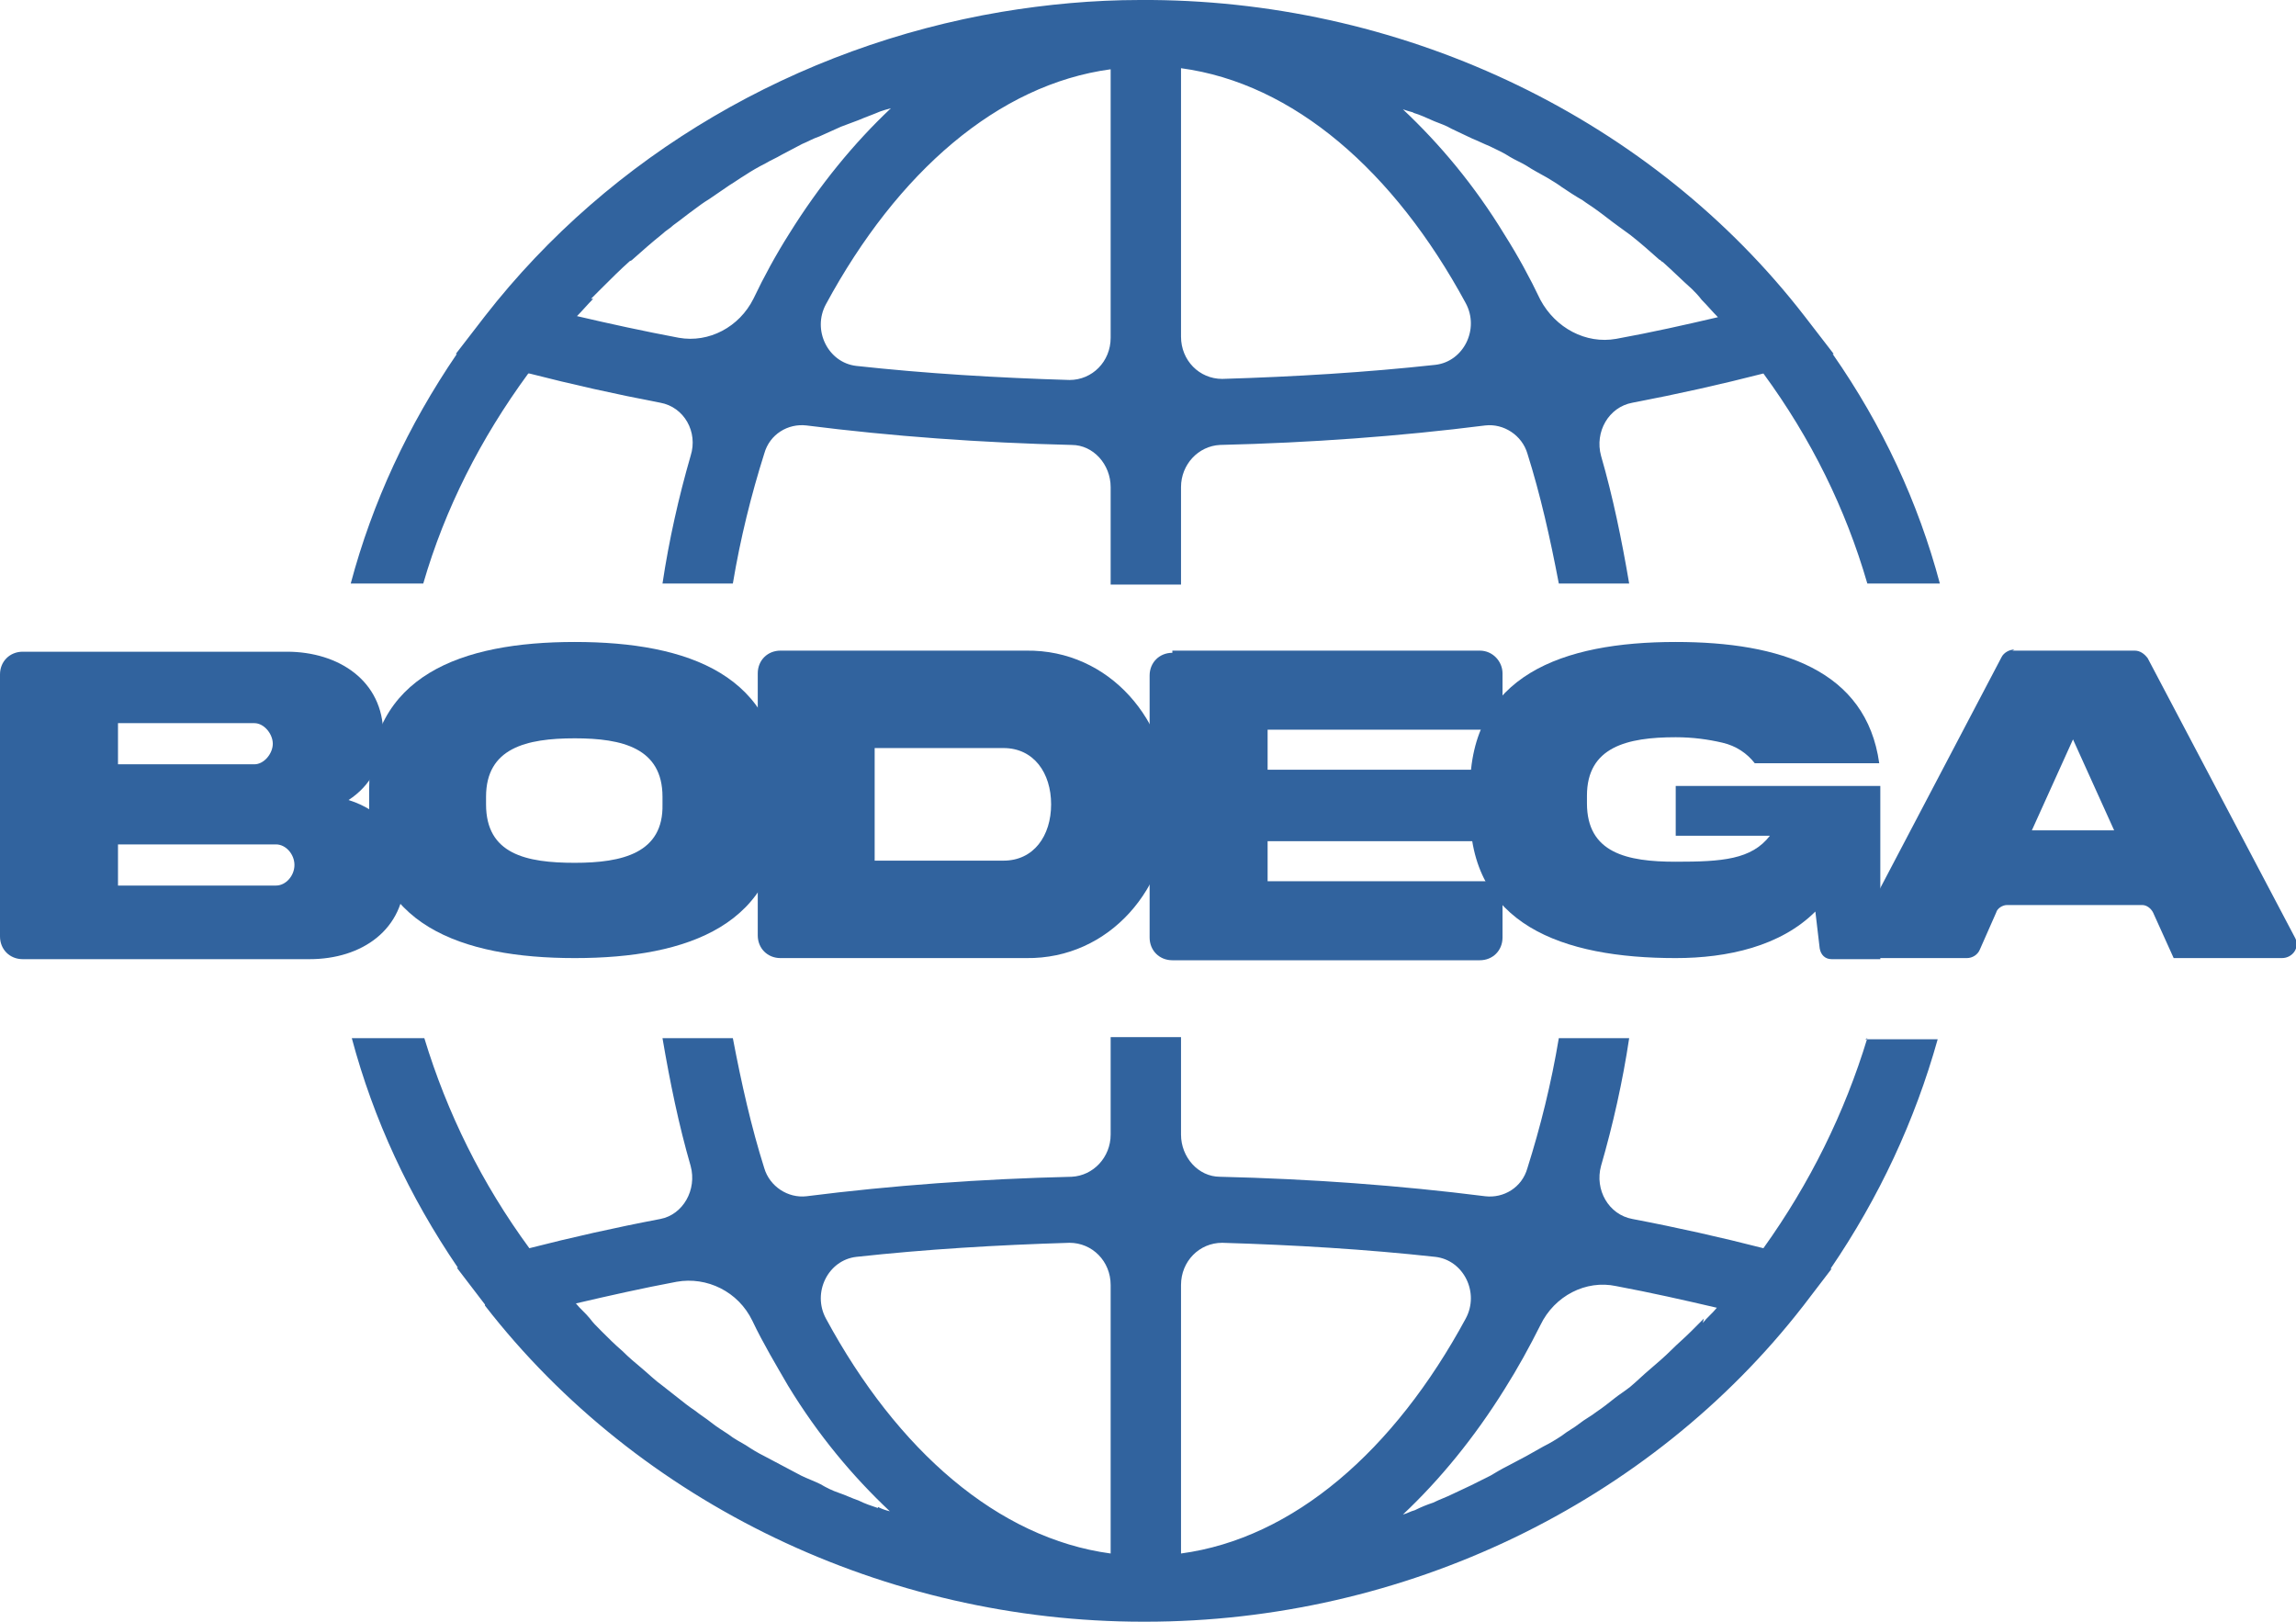 <?xml version="1.0" encoding="UTF-8"?>
<svg id="Layer_1" xmlns="http://www.w3.org/2000/svg" version="1.1" viewBox="0 0 212.1 149.8">
  <!-- Generator: Adobe Illustrator 29.3.1, SVG Export Plug-In . SVG Version: 2.1.0 Build 151)  -->
  <defs>
    <style>
      .st0 {
        fill: #31639e;
      }
    </style>
  </defs>
  <path class="st0" d="M172.5,95.9c-2.1,6.9-5.3,13.4-9.6,19.4-3.9-1-7.9-1.9-12.1-2.7-2.2-.4-3.5-2.7-2.9-4.9,1.1-3.8,2-7.8,2.6-11.8h-6.5c-.7,4.2-1.7,8.2-2.9,12-.5,1.8-2.2,2.8-3.9,2.6-7.9-1-16.1-1.6-24.5-1.8-2,0-3.6-1.8-3.6-3.9v-9h-6.5v9c0,2.1-1.6,3.8-3.6,3.9-8.4.2-16.6.8-24.5,1.8-1.7.2-3.4-.9-3.9-2.6-1.2-3.8-2.1-7.8-2.9-12h-6.5c.7,4.1,1.5,8,2.6,11.8.6,2.2-.7,4.5-2.8,4.9-4.2.8-8.2,1.7-12.1,2.7-4.4-6-7.6-12.5-9.7-19.4h-6.7c2,7.5,5.3,14.6,9.8,21.2h-.1s2.6,3.4,2.6,3.4c0,0,0,0,0,.1,14.2,18.3,37,29.2,60.8,29.2h.2c23.9,0,46.6-10.9,60.8-29.2,0,0,0,0,0,0l2.6-3.4h-.1c4.5-6.6,7.8-13.7,9.9-21.2h-6.7,0ZM81.1,139.3c-.6-.2-1.2-.4-1.8-.7-.6-.2-1.2-.5-1.8-.7-.6-.2-1.2-.5-1.7-.8-.6-.3-1.2-.5-1.8-.8-.6-.3-1.1-.6-1.7-.9-.6-.3-1.1-.6-1.7-.9-.6-.3-1.1-.6-1.7-1-.5-.3-1.1-.6-1.6-1-.6-.4-1.1-.7-1.6-1.1-.5-.4-1-.7-1.5-1.1-.6-.4-1.1-.8-1.6-1.2-.5-.4-.9-.7-1.4-1.1-.7-.5-1.3-1.1-1.9-1.6-.6-.5-1.2-1-1.8-1.6-.7-.6-1.3-1.2-1.9-1.8s-.8-.8-1.1-1.2c-.4-.5-.9-.9-1.3-1.4,3-.7,6.1-1.4,9.3-2,2.8-.5,5.7.9,7,3.6,1,2.1,2.2,4.1,3.3,6,2.8,4.6,6,8.4,9.4,11.6-.4-.1-.7-.2-1.1-.4h0ZM102.6,143.5c-10.4-1.4-19.7-9.5-26.3-21.7-1.3-2.4.2-5.4,2.8-5.7,6.4-.7,13-1.1,19.7-1.3,2.1,0,3.8,1.7,3.8,3.9,0,0,0,24.9,0,24.9ZM109.1,143.5v-24.8c0-2.2,1.7-3.9,3.8-3.9,6.7.2,13.3.6,19.7,1.3,2.6.3,4.1,3.3,2.8,5.7-6.6,12.2-15.9,20.3-26.3,21.7h0ZM157.4,121.8c-.4.4-.8.8-1.2,1.2-.6.6-1.2,1.1-1.8,1.7-.6.6-1.3,1.2-2,1.8-.6.5-1.2,1.1-1.8,1.6-.5.4-1,.7-1.5,1.1-.5.4-1,.8-1.6,1.2-.5.4-1.1.7-1.6,1.1-.5.4-1.1.7-1.6,1.1-.6.4-1.1.7-1.7,1-.5.3-1.1.6-1.6.9-.6.3-1.1.6-1.7.9-.6.3-1.1.6-1.6.9-.6.3-1.2.6-1.8.9-.6.3-1.1.5-1.7.8-.6.3-1.2.5-1.8.8-.6.2-1.1.4-1.7.7-.4.1-.7.3-1.1.4,3.4-3.2,6.6-7.1,9.4-11.6,1.2-1.9,2.3-3.9,3.3-5.9,1.3-2.7,4.2-4.2,7-3.6,3.2.6,6.3,1.3,9.3,2-.4.5-.9.9-1.3,1.4h0Z"/>
  <path class="st0" d="M48.9,34.5c3.9,1,7.9,1.9,12.1,2.7,2.2.4,3.5,2.7,2.8,4.9-1.1,3.8-2,7.8-2.6,11.8h6.5c.7-4.2,1.7-8.2,2.9-12,.5-1.8,2.2-2.8,3.9-2.6,7.9,1,16.1,1.6,24.5,1.8,2,0,3.6,1.8,3.6,3.9v9h6.5v-9c0-2.1,1.6-3.8,3.6-3.9,8.4-.2,16.6-.8,24.5-1.8,1.7-.2,3.4.9,3.9,2.6,1.2,3.8,2.1,7.8,2.9,12h6.5c-.7-4.1-1.5-8-2.6-11.8-.6-2.2.7-4.5,2.9-4.9,4.2-.8,8.2-1.7,12.1-2.7,4.4,6,7.6,12.5,9.6,19.4h6.7c-2-7.5-5.3-14.6-9.9-21.2h.1s-2.7-3.5-2.7-3.5C152.7,11.1,130.2.2,106.4,0c-.2,0-.4,0-.6,0s-.3,0-.5,0c-4.3,0-8.6.4-12.8,1.1-18.9,3.2-36.1,13.2-47.7,28.1h0l-2.7,3.5h.1c-4.5,6.6-7.8,13.7-9.8,21.2h6.7c2-6.9,5.3-13.4,9.7-19.4h0ZM130.5,10.4c.7.2,1.3.5,2,.8.5.2,1.1.4,1.6.7.6.3,1.3.6,1.9.9.5.2,1.1.5,1.6.7.6.3,1.3.6,1.9,1,.5.3,1,.5,1.5.8.6.4,1.2.7,1.9,1.1.5.3,1,.6,1.4.9.6.4,1.2.8,1.9,1.2.4.3.9.6,1.3.9.7.5,1.3,1,2,1.5.4.3.7.5,1.1.8.9.7,1.8,1.5,2.7,2.3.1,0,.2.2.3.2.9.8,1.8,1.7,2.7,2.5.3.3.6.6.9,1,.5.5,1,1.1,1.5,1.6-3,.7-6.1,1.4-9.4,2-2.8.5-5.6-1-7-3.6-1-2.1-2.1-4.1-3.3-6-2.8-4.6-6-8.4-9.4-11.6.3.1.6.2,1,.3h0ZM109.1,6.3c10.4,1.4,19.7,9.5,26.3,21.7,1.3,2.4-.2,5.4-2.8,5.7-6.4.7-13,1.1-19.7,1.3-2.1,0-3.8-1.7-3.8-3.9V6.3h0ZM102.6,6.3v24.9c0,2.2-1.7,3.9-3.8,3.9-6.7-.2-13.3-.6-19.7-1.3-2.6-.3-4.1-3.3-2.8-5.7,6.6-12.2,15.9-20.3,26.3-21.7h0ZM54.6,27.6c.3-.3.6-.6.9-.9.9-.9,1.8-1.8,2.7-2.6,0,0,.1,0,.2-.1.9-.8,1.8-1.6,2.8-2.4.3-.3.7-.5,1-.8.7-.5,1.3-1,2-1.5.4-.3.8-.6,1.3-.9.6-.4,1.3-.9,1.9-1.3.5-.3.9-.6,1.4-.9.6-.4,1.3-.8,1.9-1.1.5-.3,1-.5,1.5-.8.6-.3,1.3-.7,1.9-1,.5-.2,1-.5,1.6-.7.7-.3,1.3-.6,2-.9.5-.2,1.1-.4,1.6-.6.7-.3,1.3-.5,2-.8.3-.1.6-.2,1-.3-3.4,3.2-6.6,7.1-9.4,11.6-1.2,1.9-2.3,3.9-3.3,6-1.3,2.6-4.1,4.1-6.9,3.6-3.2-.6-6.4-1.3-9.4-2,.5-.5,1-1.1,1.5-1.6h0Z"/>
  <g>
    <path class="st0" d="M37.4,80.9c0,5-4,7.7-8.8,7.7H2.1c-1.2,0-2.1-.9-2.1-2.1v-24.2c0-1.2.9-2.1,2.1-2.1h24.4c4.8,0,8.9,2.7,8.9,7.6,0,2.7-1.2,4.8-3.2,6.1,3.2,1,5.3,3.5,5.3,7.1ZM10.9,66.8v3.8h12.6c.9,0,1.7-1,1.7-1.9s-.8-1.9-1.7-1.9c0,0-12.6,0-12.6,0ZM25.5,81.8c.9,0,1.7-.9,1.7-1.9s-.8-1.9-1.7-1.9h-14.6v3.8s14.6,0,14.6,0Z"/>
    <path class="st0" d="M72.1,72.9v2c0,10.5-8.5,13.6-19,13.6-10.5,0-19.1-3.1-19-13.6v-2c0-10.5,8.5-13.6,19-13.6,10.5,0,19,3.1,19,13.6ZM61.2,73.6c0-4.5-3.7-5.4-8.1-5.4-4.5,0-8.2.9-8.2,5.4v.7c0,4.6,3.7,5.4,8.2,5.4,4.4,0,8.2-.9,8.1-5.4v-.7Z"/>
    <path class="st0" d="M94.8,60.1c7.7-.1,13.3,6.5,13.3,14.2,0,7.7-5.6,14.3-13.3,14.2h-22.7c-1.2,0-2.1-.9-2.1-2.1v-24.2c0-1.2.9-2.1,2.1-2.1h22.7ZM92.7,69.1h-11.9v10.4h11.9c2.8,0,4.4-2.3,4.4-5.2s-1.6-5.2-4.4-5.2h0Z"/>
    <path class="st0" d="M108.3,60.1h28.4c1.2,0,2.1,1,2.1,2.1v5.2h-21.7v3.7h21.7v6.6h-21.7v3.7h21.7v5.2c0,1.2-.9,2.1-2.1,2.1h-28.4c-1.2,0-2.1-.9-2.1-2.1v-24.2c0-1.2.9-2.1,2.1-2.1h0Z"/>
    <path class="st0" d="M154.8,72.6h18.9v16h-4.5c-.6,0-1-.4-1.1-1l-.4-3.4c-3.2,3.2-8.1,4.3-12.9,4.3-10.5,0-19.1-3.1-19-13.6v-2c0-10.5,8.5-13.6,19-13.6,9.7,0,17.6,2.6,18.8,11.2h-11.5c-.7-.9-1.7-1.6-3-1.9-1.3-.3-2.7-.5-4.3-.5-4.5,0-8.2.9-8.2,5.4v.7c0,4.6,3.7,5.4,8.2,5.4,4.3,0,7-.2,8.7-2.4h-8.7v-4.8h0Z"/>
    <path class="st0" d="M185.9,60.1h11.3c.5,0,.9.3,1.2.7l13.6,25.8c.5.9-.2,1.9-1.2,1.9h-10l-1.9-4.2c-.2-.4-.6-.7-1-.7h-12.5c-.4,0-.9.3-1,.7l-1.5,3.4c-.2.5-.7.8-1.2.8h-11.4l14.6-27.8c.2-.4.7-.7,1.2-.7h0ZM187.7,76.7h7.6l-3.8-8.4-3.8,8.4h0Z"/>
  </g>
</svg>